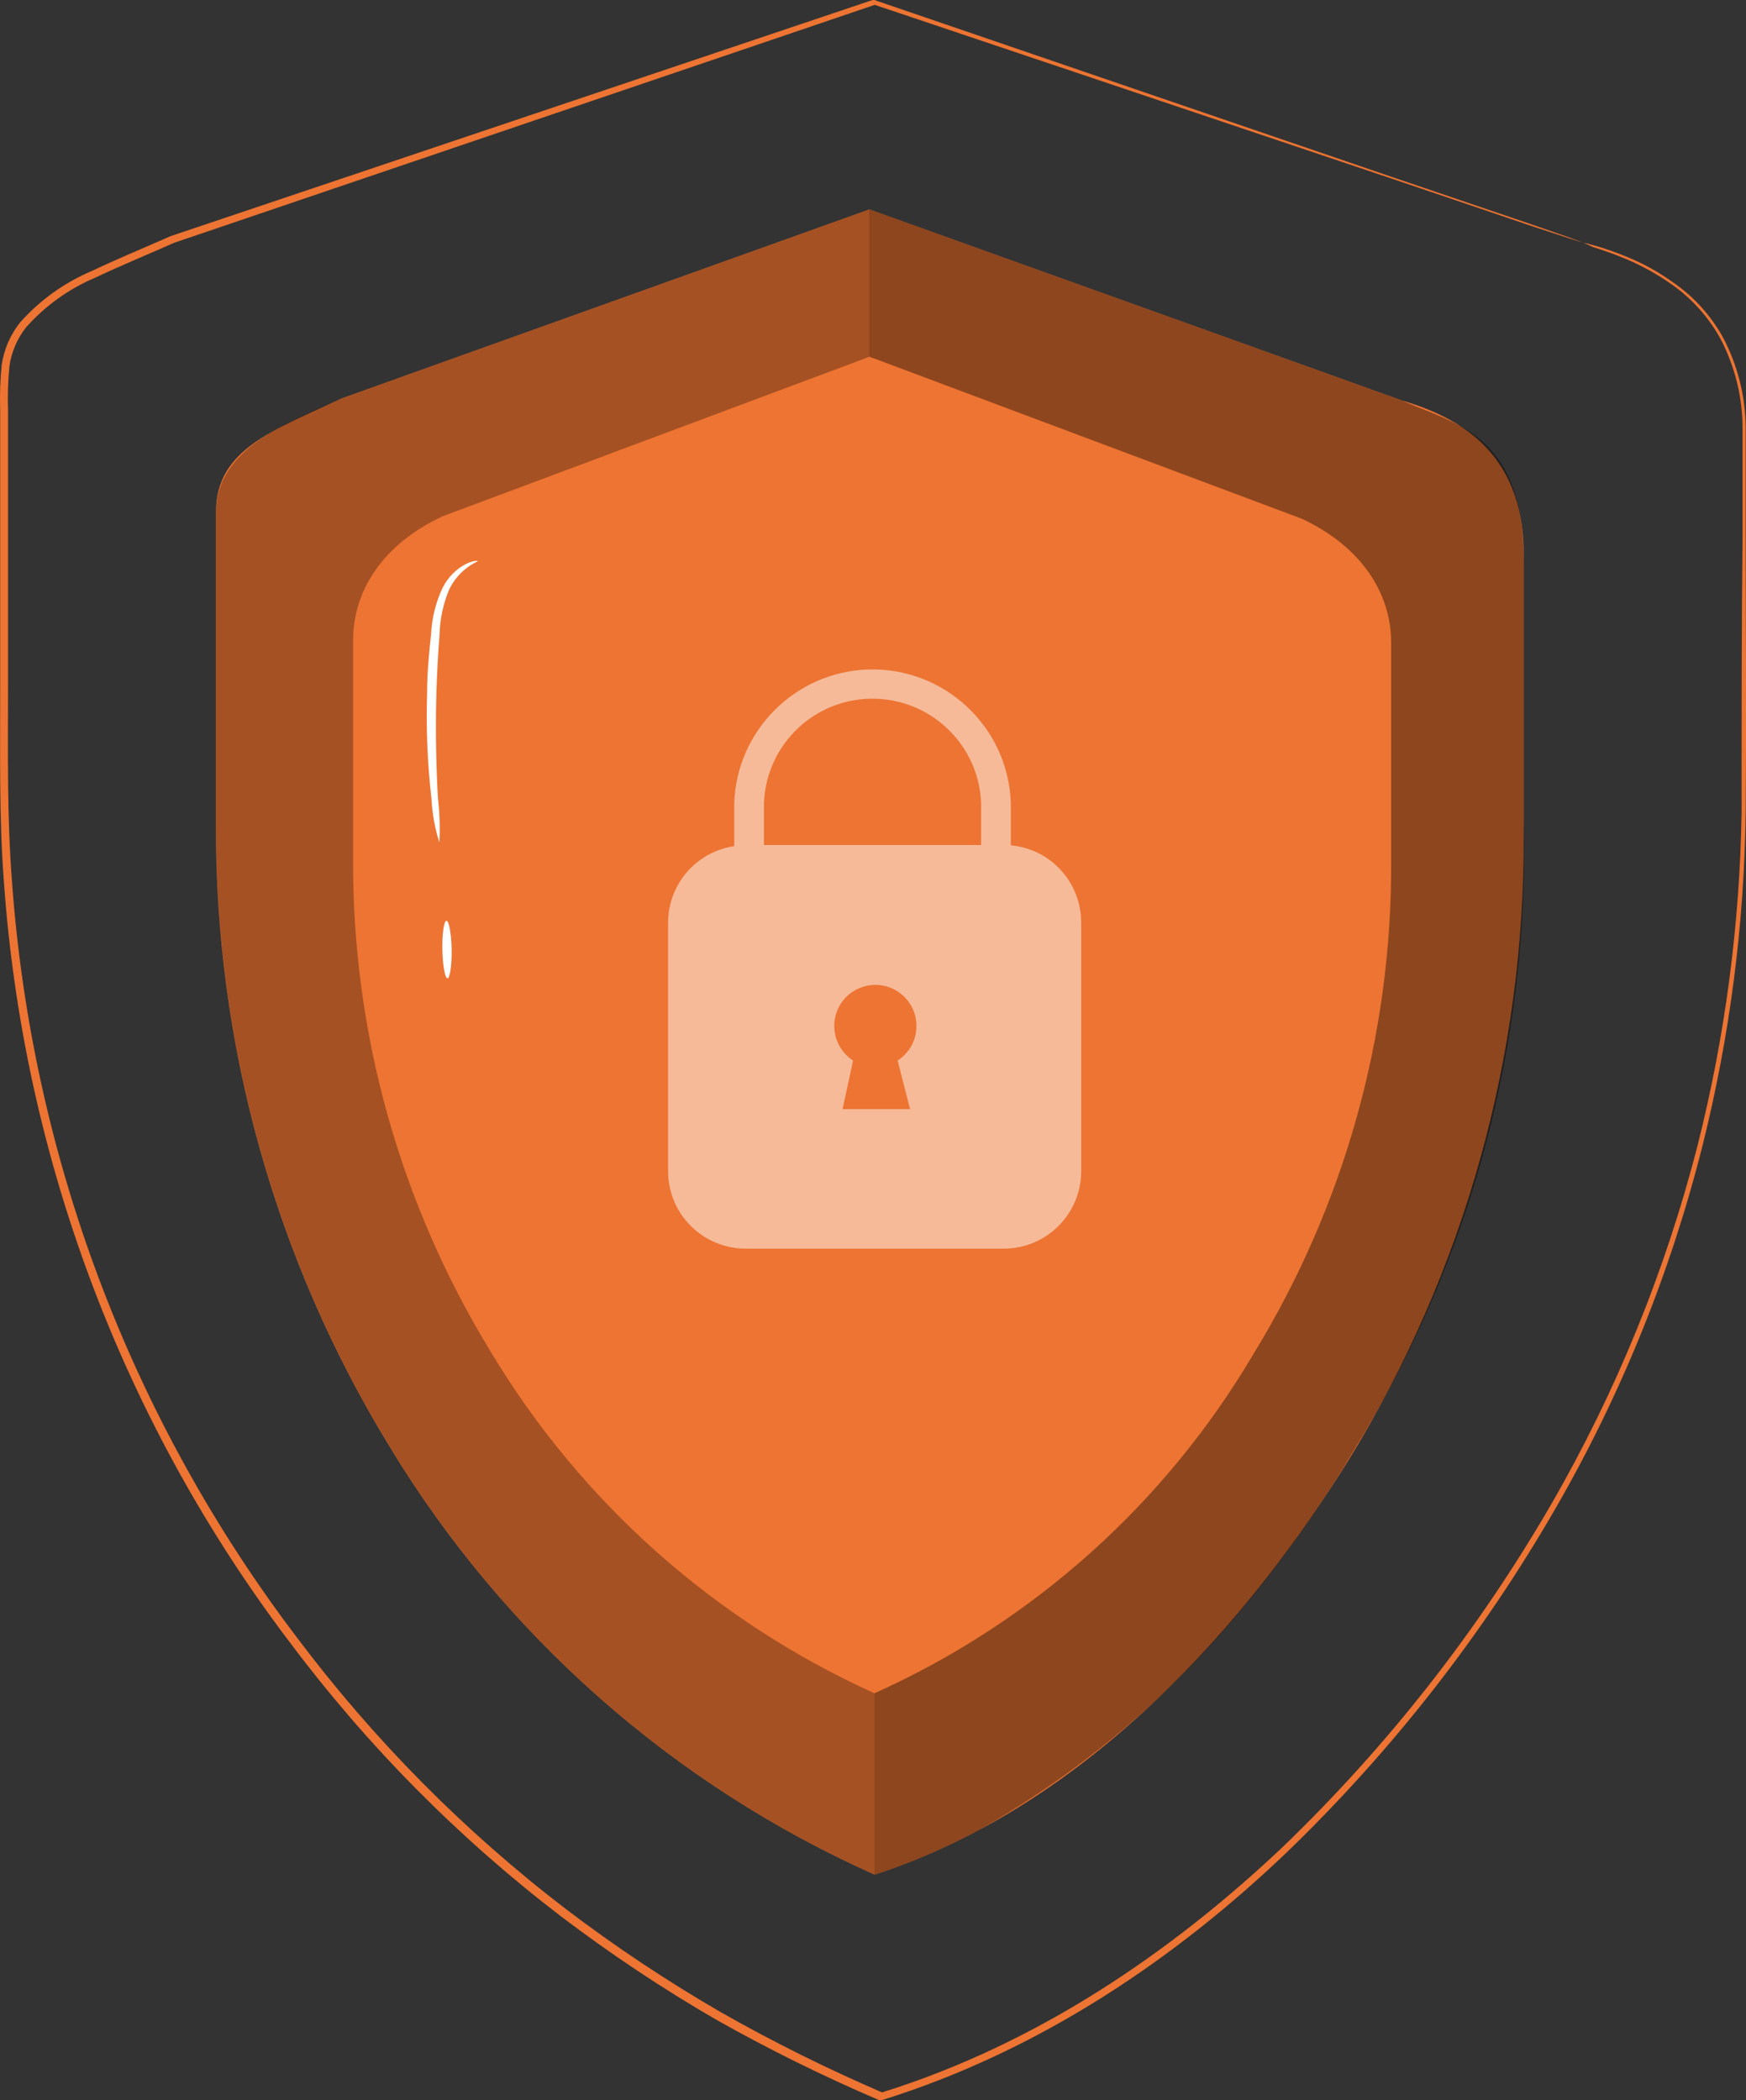 <svg xmlns="http://www.w3.org/2000/svg" id="Layer_2" data-name="Layer 2" viewBox="0 0 110.91 133.41"><rect x="0" y="0" width="110.91" height="133.41" fill="#333333" stroke="none"/><defs><style>      .cls-1, .cls-2 {        fill: #fff;      }      .cls-3 {        opacity: .4;      }      .cls-4 {        fill: #ed7432;      }      .cls-2 {        isolation: isolate;        opacity: .5;      }      .cls-5 {        opacity: .3;      }    </style></defs><g id="Layer_1-2" data-name="Layer 1"><g id="freepik--Shield--inject-88"><path class="cls-4" d="M89.08,25.45l-33.85-12.15-33.51,12c-4.28,2-8,3.23-8,7.21v19.84c-.07,13.93,3.74,27.61,11,39.5,7.26,12.01,18.02,21.52,30.84,27.24,13.7-4.45,23.93-16.32,30.18-26.46,7.28-11.88,11.11-25.56,11.05-39.5v-17.85c0-5.69-3.02-8.46-7.71-9.83Z"></path><g class="cls-5"><path d="M55.56,107.57c-10.16-4.59-18.67-12.16-24.4-21.72-5.75-9.41-8.78-20.23-8.73-31.26v-13.92c0-3.15,1.9-6.11,5.68-7.87l27.13-10.14v-9.36l-33.51,12c-3.52,1.53-8,3.23-8,7.21v19.84c-.07,13.93,3.74,27.61,11,39.5,7.26,12.01,18.02,21.52,30.84,27.24v-11.52Z"></path></g><g class="cls-3"><path d="M55.56,119.09c2.3-.75,4.52-1.71,6.65-2.85,5.22-2.96,9.96-6.69,14.07-11.07,3.73-4.01,7.01-8.42,9.79-13.15,7.38-11.97,11.1-25.83,10.72-39.88v-16.39c0-8.16-4.21-8.76-7.73-10.3l-33.83-12.15v9.36l27.46,10.29c3.78,1.77,5.68,4.72,5.68,7.88v13.92c.05,11.03-2.98,21.85-8.74,31.25-5.6,9.5-14.01,17.04-24.07,21.56v11.53Z"></path></g><path class="cls-2" d="M64.21,53.7v-2.68c-.16-4.85-4.23-8.65-9.08-8.49-4.62.16-8.33,3.87-8.49,8.49v2.73c-2.41.36-4.2,2.42-4.2,4.86v15.8c0,2.71,2.21,4.91,4.92,4.91h16.4c2.71,0,4.91-2.19,4.92-4.9h0v-15.81c0-2.55-1.93-4.68-4.47-4.91ZM57.81,70.46h-4.29l.67-3.09c-1.21-.78-1.56-2.4-.78-3.61.78-1.21,2.4-1.56,3.61-.78s1.56,2.4.78,3.61c-.2.31-.47.58-.78.78l.79,3.09ZM62.32,53.68h-13.79v-2.66c.14-3.81,3.35-6.78,7.16-6.63,3.6.14,6.5,3.03,6.63,6.63v2.66Z"></path><path class="cls-1" d="M27.91,53.51c-.29-.89-.45-1.82-.5-2.75-.26-2.24-.35-4.49-.28-6.74,0-1.32.13-2.57.25-3.71.05-1.04.3-2.06.75-3,.33-.64.84-1.16,1.48-1.49.46-.22.75-.21.75-.17-.82.38-1.47,1.03-1.85,1.85-.37.91-.57,1.87-.59,2.85-.09,1.13-.16,2.37-.2,3.68-.07,2.61,0,5,.1,6.68.11.93.14,1.87.09,2.8Z"></path><path class="cls-1" d="M28.43,62.15c-.16,0-.31-.81-.33-1.82s.1-1.83.26-1.84c.16,0,.31.82.33,1.83s-.12,1.83-.26,1.83Z"></path><path class="cls-4" d="M100.57,15.41c.91.22,1.81.51,2.68.87,1.06.42,2.07.97,3,1.64,1.32.9,2.4,2.09,3.18,3.48.94,1.77,1.44,3.73,1.46,5.73v7.09c0,5.09.05,10.91,0,17.4-.09,7.13-1.01,14.23-2.74,21.15-2.03,8.06-5.16,15.8-9.31,23-4.64,8.06-10.4,15.43-17.09,21.89-7,6.69-15.64,12.61-25.73,15.75h-.18c-3.53-1.51-6.98-3.21-10.33-5.1-3.42-1.98-6.72-4.18-9.87-6.57-6.5-4.97-12.29-10.82-17.2-17.37C7.82,90.37,1.5,73.58.25,56.05-.07,51.9.02,47.8.01,43.77v-17.72c-.03-.96,0-1.93.1-2.89.15-.98.55-1.9,1.16-2.67,1.26-1.42,2.82-2.54,4.57-3.28,1.67-.79,3.35-1.48,5-2.21h0L55.43,0h.11l33.08,11.31,8.83,3,2.27.79.77.29s-.27-.07-.78-.24l-2.29-.75-8.86-3L55.51.29h.11L11.07,15.42h0c-1.64.73-3.33,1.42-5,2.21-1.69.71-3.19,1.79-4.41,3.16-.56.71-.93,1.56-1.06,2.46-.09.93-.12,1.87-.09,2.81v17.67c0,4.02-.07,8.12.25,12.24,1.25,17.43,7.53,34.13,18.1,48.05,4.89,6.51,10.64,12.32,17.11,17.27,3.13,2.38,6.41,4.56,9.81,6.53,3.34,1.9,6.79,3.61,10.32,5.13h-.17c10-3.1,18.55-9,25.55-15.62,6.67-6.42,12.41-13.75,17.05-21.76,4.13-7.15,7.26-14.83,9.31-22.83,1.74-6.89,2.67-13.96,2.79-21.06,0-6.48,0-12.31.06-17.4v-7.08c0-1.97-.48-3.91-1.39-5.66-.75-1.37-1.81-2.56-3.09-3.46-.93-.66-1.94-1.22-3-1.66-.65-.27-1.32-.51-2-.72l-.64-.29Z"></path></g></g></svg>